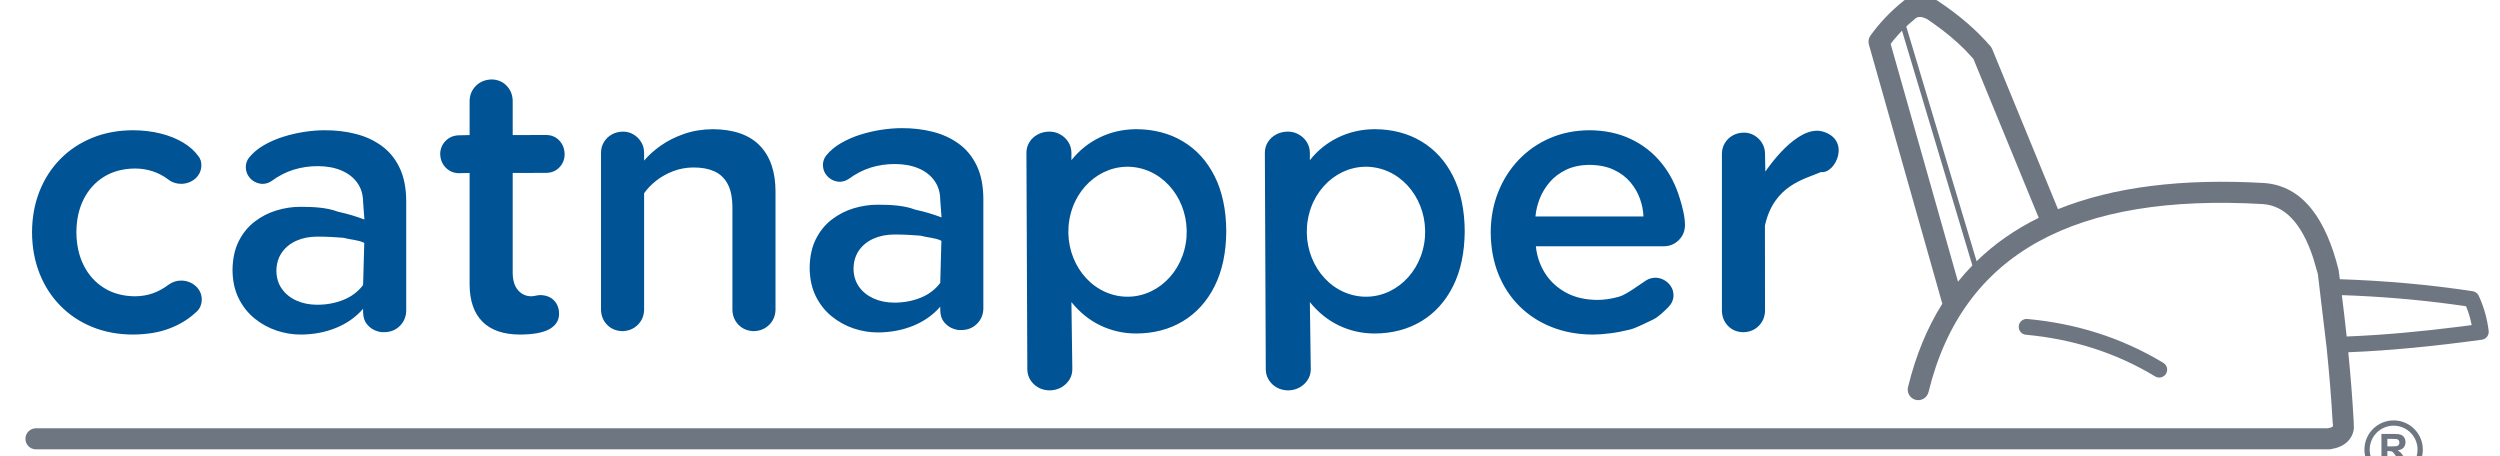 <?xml version="1.0" standalone="no"?>
<!DOCTYPE svg PUBLIC "-//W3C//DTD SVG 1.1//EN" "http://www.w3.org/Graphics/SVG/1.1/DTD/svg11.dtd">
<!--Generator: Xara Designer (www.xara.com), SVG filter version: 5.0.0.2-->
<svg stroke-width="0.501" stroke-linejoin="bevel" fill-rule="evenodd" xmlns:xlink="http://www.w3.org/1999/xlink" xmlns="http://www.w3.org/2000/svg" version="1.1" overflow="visible" width="177pt" height="32.25pt" viewBox="0 0 177 32.25">
 <defs>
  <marker id="DefaultArrow2" markerUnits="strokeWidth" viewBox="0 0 1 1" markerWidth="1" markerHeight="1" overflow="visible" orient="auto">
   <!-- REF_ARROW_STRAIGHT (-2) -->
   <g transform="scale(0.009)">
    <!-- 1/108 -->
    <path d="M -9 54 L -9 -54 L 117 0 z"/>
   </g>
  </marker>
  <marker id="DefaultArrow3" markerUnits="strokeWidth" viewBox="0 0 1 1" markerWidth="1" markerHeight="1" overflow="visible" orient="auto">
   <!-- REF_ARROW_ANGLED -->
   <g transform="scale(0.009)">
    <path d="M -27 54 L -9 0 L -27 -54 L 135 0 z"/>
   </g>
  </marker>
  <marker id="DefaultArrow4" markerUnits="strokeWidth" viewBox="0 0 1 1" markerWidth="1" markerHeight="1" overflow="visible" orient="auto">
   <!-- REF_ARROW_ROUNDED -->
   <g transform="scale(0.009)">
    <path d="M -9,0 L -9,-45 C -9,-51.708 2.808,-56.580 9,-54 L 117,-9 C 120.916,-7.369 126.000,-4.242 126,0 C 126,4.242 120.916,7.369 117,9 L 9,54 C 2.808,56.580 -9,51.708 -9,45 z"/>
   </g>
  </marker>
  <marker id="DefaultArrow5" markerUnits="strokeWidth" viewBox="0 0 1 1" markerWidth="1" markerHeight="1" overflow="visible" orient="auto">
   <!-- REF_ARROW_SPOT -->
   <g transform="scale(0.009)">
    <path d="M -54, 0 C -54,29.807 -29.807,54 0,54 C 29.807,54 54,29.807 54,0 C 54,-29.807 29.807,-54 0,-54 C -29.807,-54 -54,-29.807 -54,0 z"/>
   </g>
  </marker>
  <marker id="DefaultArrow6" markerUnits="strokeWidth" viewBox="0 0 1 1" markerWidth="1" markerHeight="1" overflow="visible" orient="auto">
   <!-- REF_ARROW_DIAMOND -->
   <g transform="scale(0.009)">
    <path d="M -63,0 L 0,63 L 63,0 L 0,-63 z"/>
   </g>
  </marker>
  <marker id="DefaultArrow7" markerUnits="strokeWidth" viewBox="0 0 1 1" markerWidth="1" markerHeight="1" overflow="visible" orient="auto">
   <!-- REF_ARROW_FEATHER -->
   <g transform="scale(0.009)">
    <path d="M 18,-54 L 108,-54 L 63,0 L 108,54 L 18, 54 L -36,0 z"/>
   </g>
  </marker>
  <marker id="DefaultArrow8" markerUnits="strokeWidth" viewBox="0 0 1 1" markerWidth="1" markerHeight="1" overflow="visible" orient="auto">
   <!-- REF_ARROW_FEATHER2 -->
   <g transform="scale(0.009)">
    <path d="M -36,0 L 18,-54 L 54,-54 L 18,-18 L 27,-18 L 63,-54 L 99,-54 L 63,-18 L 72,-18 L 108,-54 L 144,-54 L 90,0 L 144,54 L 108,54 L 72,18 L 63,18 L 99,54 L 63,54 L 27,18 L 18,18 L 54,54 L 18,54 z"/>
   </g>
  </marker>
  <marker id="DefaultArrow9" markerUnits="strokeWidth" viewBox="0 0 1 1" markerWidth="1" markerHeight="1" overflow="visible" orient="auto">
   <!-- REF_ARROW_HOLLOWDIAMOND -->
   <g transform="scale(0.009)">
    <path d="M 0,45 L -45,0 L 0, -45 L 45, 0 z M 0, 63 L-63, 0 L 0, -63 L 63, 0 z"/>
   </g>
  </marker>
  <filter id="StainedFilter">
   <feBlend mode="multiply" in2="BackgroundImage" in="SourceGraphic" result="blend"/>
   <feComposite in="blend" in2="SourceAlpha" operator="in" result="comp"/>
  </filter>
  <filter id="BleachFilter">
   <feBlend mode="screen" in2="BackgroundImage" in="SourceGraphic" result="blend"/>
   <feComposite in="blend" in2="SourceAlpha" operator="in" result="comp"/>
  </filter>
  <filter id="InvertTransparencyBitmapFilter">
   <feComponentTransfer>
    <feFuncR type="gamma" amplitude="1.055" exponent=".417" offset="-0.055"/>
    <feFuncG type="gamma" amplitude="1.055" exponent=".417" offset="-0.055"/>
    <feFuncB type="gamma" amplitude="1.055" exponent=".417" offset="-0.055"/>
   </feComponentTransfer>
   <feComponentTransfer>
    <feFuncR type="linear" slope="-1" intercept="1"/>
    <feFuncG type="linear" slope="-1" intercept="1"/>
    <feFuncB type="linear" slope="-1" intercept="1"/>
    <feFuncA type="linear" slope="1" intercept="0"/>
   </feComponentTransfer>
   <feComponentTransfer>
    <feFuncR type="gamma" amplitude="1" exponent="2.4" offset="0"/>
    <feFuncG type="gamma" amplitude="1" exponent="2.4" offset="0"/>
    <feFuncB type="gamma" amplitude="1" exponent="2.4" offset="0"/>
   </feComponentTransfer>
  </filter>
 </defs>
 <g id="Document" fill="none" stroke="black" font-family="Times New Roman" font-size="16" transform="scale(1 -1)">
  <g id="Spread" transform="translate(0 -32.25)">
   <g id="Layer 1">
    <g id="Group" stroke="none">
     <path d="M 1.8,1.182 C 1.8,1.594 2.135,1.929 2.547,1.929 L 164.813,1.929 L 164.966,1.963 C 165.071,1.994 165.124,2.024 165.148,2.041 L 165.164,2.054 L 165.172,2.092 C 165.176,2.125 165.177,2.182 165.162,2.271 C 165.158,2.298 165.155,2.325 165.153,2.352 C 165.054,4.105 164.907,5.861 164.727,7.618 L 164.104,12.848 L 163.779,13.973 C 162.945,16.492 161.744,17.694 160.198,17.802 C 146.983,18.562 138.951,14.393 136.539,4.489 C 136.441,4.088 136.037,3.842 135.637,3.939 C 135.236,4.037 134.99,4.441 135.087,4.842 C 135.633,7.083 136.448,9.048 137.516,10.748 L 132.318,29.096 C 132.256,29.316 132.297,29.553 132.432,29.738 C 133.029,30.561 133.77,31.385 134.79,32.204 C 134.821,32.23 134.855,32.252 134.89,32.272 C 135.6,32.674 136.376,32.6 137.103,32.241 C 137.131,32.228 137.158,32.211 137.184,32.194 C 138.786,31.135 139.988,30.063 140.922,28.98 C 140.974,28.919 141.016,28.85 141.047,28.776 L 145.708,17.436 L 145.706,17.441 C 149.663,19.039 154.567,19.622 160.293,19.293 C 163.137,19.094 164.71,16.573 165.563,13.177 C 165.57,13.149 165.576,13.121 165.579,13.093 C 165.606,12.889 165.633,12.685 165.659,12.481 C 168.855,12.378 171.993,12.099 175.069,11.631 C 175.256,11.602 175.415,11.482 175.494,11.311 C 175.877,10.482 176.098,9.65 176.198,8.821 C 176.234,8.518 176.02,8.241 175.717,8.199 C 172.415,7.747 169.238,7.427 166.258,7.31 C 166.419,5.687 166.55,4.062 166.64,2.436 L 166.656,1.92 C 166.634,1.726 166.58,1.536 166.486,1.357 C 166.447,1.284 166.403,1.215 166.354,1.151 C 165.999,0.683 165.446,0.518 165.013,0.446 C 164.972,0.439 164.931,0.435 164.89,0.435 L 2.547,0.435 C 2.135,0.435 1.8,0.77 1.8,1.182 Z M 152.586,5.599 C 149.741,7.317 146.679,8.251 143.435,8.55 C 143.127,8.578 142.9,8.851 142.928,9.159 C 142.956,9.467 143.229,9.694 143.537,9.666 C 146.935,9.354 150.163,8.372 153.165,6.559 C 153.43,6.399 153.515,6.054 153.355,5.789 C 153.195,5.525 152.85,5.439 152.586,5.599 Z M 174.24,9.134 L 174.998,9.234 L 174.872,9.765 C 174.822,9.944 174.765,10.124 174.699,10.303 L 174.596,10.566 L 173.707,10.694 C 171.117,11.045 168.482,11.263 165.803,11.355 C 165.925,10.38 166.039,9.404 166.144,8.427 C 168.699,8.524 171.413,8.775 174.24,9.134 Z M 137.519,10.741 L 137.516,10.748 L 137.519,10.741 Z M 138.629,12.303 L 138.627,12.309 L 138.629,12.303 Z M 139.644,13.457 L 139.648,13.442 L 134.662,30.077 C 134.444,29.852 134.245,29.628 134.061,29.404 L 133.858,29.141 L 138.627,12.309 C 138.949,12.71 139.288,13.092 139.644,13.457 Z M 144.341,16.83 L 139.716,28.084 L 139.112,28.733 C 138.504,29.342 137.779,29.958 136.903,30.577 L 136.412,30.913 L 136.163,31.012 C 135.997,31.059 135.869,31.057 135.765,31.029 L 135.666,30.988 L 135.09,30.493 C 135.047,30.453 135.005,30.413 134.963,30.374 L 139.946,13.75 L 139.944,13.757 C 141.212,14.991 142.682,16.012 144.341,16.83 Z M 144.342,16.829 L 144.341,16.83 L 144.342,16.829 Z" fill="#6e7681" fill-rule="evenodd" stroke-width="0.249" marker-start="none" marker-end="none" stroke-miterlimit="79.84"/>
     <path d="M 73.507,4.818 C 73.27,4.953 73.084,5.132 72.947,5.355 C 72.809,5.578 72.738,5.825 72.735,6.095 L 72.671,21.449 C 72.673,21.718 72.744,21.965 72.884,22.188 C 73.024,22.412 73.215,22.591 73.46,22.725 C 73.706,22.859 73.988,22.929 74.308,22.932 C 74.589,22.929 74.848,22.859 75.08,22.725 C 75.314,22.591 75.5,22.412 75.641,22.188 C 75.781,21.965 75.853,21.718 75.856,21.449 L 75.856,20.907 C 76.402,21.598 77.07,22.135 77.86,22.518 C 78.651,22.902 79.512,23.098 80.444,23.104 C 81.695,23.098 82.797,22.81 83.752,22.24 C 84.706,21.67 85.454,20.848 85.995,19.773 C 86.535,18.698 86.811,17.402 86.82,15.885 C 86.811,14.367 86.535,13.069 85.995,11.989 C 85.454,10.911 84.706,10.084 83.752,9.509 C 82.797,8.933 81.695,8.644 80.444,8.638 C 79.543,8.64 78.701,8.829 77.915,9.205 C 77.13,9.581 76.445,10.134 75.856,10.863 L 75.921,6.095 C 75.919,5.825 75.846,5.578 75.703,5.355 C 75.561,5.132 75.368,4.953 75.127,4.818 C 74.886,4.684 74.614,4.615 74.314,4.611 C 74.013,4.615 73.744,4.684 73.507,4.818 Z M 90.388,4.818 C 90.152,4.953 89.966,5.132 89.828,5.355 C 89.69,5.578 89.62,5.825 89.617,6.095 L 89.552,21.449 C 89.555,21.718 89.626,21.965 89.765,22.188 C 89.906,22.412 90.097,22.591 90.342,22.725 C 90.587,22.859 90.87,22.929 91.19,22.932 C 91.471,22.929 91.729,22.859 91.962,22.725 C 92.195,22.591 92.382,22.412 92.523,22.188 C 92.663,21.965 92.735,21.718 92.738,21.449 L 92.738,20.907 C 93.283,21.598 93.952,22.135 94.742,22.518 C 95.532,22.902 96.393,23.098 97.326,23.104 C 98.577,23.098 99.679,22.81 100.634,22.24 C 101.588,21.67 102.336,20.848 102.876,19.773 C 103.417,18.698 103.693,17.402 103.702,15.885 C 103.693,14.367 103.417,13.069 102.876,11.989 C 102.336,10.911 101.588,10.084 100.634,9.509 C 99.679,8.933 98.577,8.644 97.326,8.638 C 96.425,8.64 95.583,8.829 94.797,9.205 C 94.012,9.581 93.326,10.134 92.738,10.863 L 92.803,6.095 C 92.801,5.825 92.728,5.578 92.585,5.355 C 92.443,5.132 92.25,4.953 92.008,4.818 C 91.768,4.684 91.496,4.615 91.196,4.611 C 90.895,4.615 90.626,4.684 90.388,4.818 Z M 6.52,9.106 C 5.65,9.462 4.898,9.965 4.263,10.614 C 3.629,11.263 3.139,12.027 2.793,12.909 C 2.448,13.789 2.272,14.756 2.268,15.81 C 2.272,16.857 2.448,17.819 2.793,18.696 C 3.139,19.573 3.629,20.335 4.263,20.982 C 4.898,21.629 5.65,22.131 6.52,22.486 C 7.39,22.843 8.352,23.023 9.405,23.029 C 10.113,23.026 10.77,22.948 11.379,22.795 C 11.986,22.642 12.519,22.426 12.978,22.149 C 13.436,21.872 13.796,21.548 14.057,21.175 C 14.128,21.088 14.179,20.99 14.211,20.882 C 14.242,20.774 14.257,20.662 14.257,20.547 C 14.253,20.279 14.182,20.048 14.045,19.852 C 13.909,19.655 13.733,19.504 13.517,19.397 C 13.301,19.29 13.072,19.236 12.83,19.235 C 12.672,19.234 12.517,19.257 12.366,19.302 C 12.215,19.348 12.075,19.42 11.945,19.52 C 11.588,19.791 11.21,19.991 10.811,20.122 C 10.411,20.254 9.99,20.32 9.548,20.319 C 8.715,20.312 7.99,20.119 7.371,19.74 C 6.753,19.36 6.273,18.833 5.93,18.159 C 5.588,17.485 5.414,16.702 5.409,15.81 C 5.414,14.919 5.588,14.133 5.93,13.454 C 6.273,12.775 6.753,12.244 7.371,11.86 C 7.99,11.476 8.715,11.28 9.548,11.273 C 10.002,11.274 10.427,11.344 10.821,11.484 C 11.215,11.624 11.59,11.829 11.945,12.101 C 12.087,12.2 12.231,12.273 12.377,12.318 C 12.522,12.364 12.673,12.387 12.83,12.386 C 13.081,12.385 13.317,12.328 13.537,12.216 C 13.757,12.104 13.936,11.948 14.073,11.748 C 14.21,11.547 14.281,11.313 14.286,11.045 C 14.286,10.87 14.249,10.699 14.175,10.532 C 14.101,10.364 13.985,10.221 13.829,10.104 C 13.332,9.64 12.72,9.27 11.991,8.991 C 11.263,8.713 10.401,8.571 9.405,8.563 C 8.352,8.568 7.39,8.749 6.52,9.106 Z M 19.578,8.847 C 19.012,9.037 18.495,9.321 18.026,9.701 C 17.558,10.081 17.181,10.556 16.898,11.127 C 16.615,11.698 16.47,12.365 16.462,13.128 C 16.47,13.919 16.615,14.597 16.898,15.164 C 17.181,15.732 17.558,16.195 18.026,16.555 C 18.495,16.916 19.012,17.182 19.578,17.353 C 20.143,17.524 20.711,17.609 21.282,17.607 C 22.206,17.607 23.153,17.558 23.919,17.263 C 24.672,17.093 25.085,16.971 25.799,16.71 L 25.708,17.949 C 25.704,18.475 25.568,18.926 25.298,19.304 C 25.029,19.683 24.656,19.974 24.177,20.177 C 23.699,20.382 23.143,20.485 22.51,20.487 C 21.911,20.489 21.339,20.405 20.793,20.237 C 20.248,20.068 19.725,19.8 19.227,19.432 C 19.14,19.373 19.043,19.326 18.935,19.289 C 18.827,19.252 18.715,19.234 18.599,19.232 C 18.405,19.233 18.217,19.282 18.036,19.378 C 17.854,19.474 17.705,19.611 17.587,19.79 C 17.468,19.968 17.406,20.182 17.402,20.43 C 17.403,20.546 17.423,20.662 17.463,20.779 C 17.503,20.896 17.559,20.998 17.63,21.086 C 17.907,21.428 18.257,21.723 18.681,21.968 C 19.105,22.214 19.566,22.415 20.066,22.571 C 20.566,22.728 21.069,22.843 21.575,22.917 C 22.081,22.992 22.554,23.029 22.996,23.028 C 23.766,23.031 24.495,22.945 25.185,22.769 C 25.875,22.594 26.487,22.311 27.023,21.922 C 27.559,21.532 27.981,21.018 28.288,20.38 C 28.596,19.741 28.753,18.959 28.76,18.035 L 28.76,10.246 C 28.748,9.821 28.6,9.466 28.314,9.18 C 28.029,8.895 27.674,8.746 27.249,8.734 L 27.077,8.734 C 26.935,8.732 26.757,8.775 26.545,8.863 C 26.333,8.95 26.143,9.096 25.975,9.301 C 25.807,9.506 25.719,9.782 25.708,10.132 C 25.709,10.143 25.709,10.185 25.708,10.26 C 25.709,10.335 25.709,10.378 25.708,10.389 C 25.199,9.801 24.562,9.351 23.796,9.038 C 23.029,8.725 22.192,8.566 21.282,8.563 C 20.711,8.563 20.143,8.658 19.578,8.847 Z M 34.154,9.48 C 33.552,10.087 33.251,10.97 33.248,12.129 L 33.248,20.005 L 32.478,19.988 C 32.111,19.997 31.803,20.129 31.554,20.385 C 31.305,20.639 31.176,20.964 31.165,21.358 C 31.176,21.725 31.305,22.032 31.554,22.281 C 31.803,22.53 32.111,22.66 32.478,22.67 L 33.248,22.687 L 33.248,25.113 C 33.259,25.538 33.41,25.893 33.701,26.18 C 33.993,26.466 34.364,26.614 34.817,26.626 C 35.24,26.614 35.591,26.466 35.868,26.18 C 36.146,25.893 36.289,25.538 36.299,25.113 L 36.299,22.687 L 38.693,22.692 C 39.059,22.683 39.362,22.552 39.603,22.297 C 39.844,22.042 39.969,21.717 39.977,21.323 C 39.969,20.957 39.844,20.648 39.603,20.399 C 39.362,20.15 39.059,20.02 38.693,20.011 L 36.299,20.005 L 36.299,12.9 C 36.31,12.37 36.439,11.967 36.688,11.69 C 36.937,11.414 37.246,11.275 37.612,11.273 C 37.715,11.277 37.823,11.291 37.937,11.316 C 38.051,11.341 38.152,11.356 38.24,11.359 C 38.658,11.351 38.986,11.225 39.221,10.981 C 39.458,10.737 39.578,10.425 39.582,10.046 C 39.588,9.585 39.369,9.224 38.926,8.963 C 38.482,8.701 37.778,8.568 36.813,8.563 C 35.641,8.567 34.755,8.873 34.154,9.48 Z M 109.889,9.082 C 109.013,9.424 108.251,9.913 107.602,10.549 C 106.953,11.186 106.448,11.948 106.089,12.837 C 105.731,13.725 105.548,14.716 105.543,15.812 C 105.548,16.817 105.721,17.755 106.062,18.624 C 106.403,19.495 106.886,20.26 107.509,20.918 C 108.133,21.577 108.87,22.092 109.721,22.463 C 110.572,22.833 111.509,23.022 112.534,23.029 C 113.613,23.023 114.582,22.819 115.441,22.416 C 116.301,22.013 117.029,21.446 117.626,20.713 C 118.223,19.981 118.665,19.117 118.954,18.122 C 119.044,17.835 119.122,17.534 119.19,17.221 C 119.258,16.907 119.293,16.599 119.297,16.297 C 119.294,16.028 119.227,15.78 119.097,15.557 C 118.965,15.334 118.788,15.155 118.566,15.021 C 118.343,14.886 118.092,14.817 117.813,14.814 L 108.739,14.814 C 108.809,14.12 109.023,13.487 109.382,12.915 C 109.742,12.344 110.233,11.886 110.855,11.543 C 111.478,11.2 112.218,11.024 113.076,11.016 C 113.583,11.016 114.103,11.093 114.639,11.247 C 115.173,11.401 116.096,12.116 116.575,12.416 C 116.675,12.474 116.78,12.516 116.888,12.545 C 116.996,12.573 117.101,12.588 117.202,12.588 C 117.416,12.586 117.62,12.533 117.814,12.427 C 118.009,12.321 118.168,12.175 118.293,11.987 C 118.418,11.799 118.482,11.58 118.486,11.332 C 118.479,11.018 118.352,10.738 118.105,10.492 C 117.857,10.245 117.412,9.793 117.009,9.612 C 116.606,9.431 115.869,9.033 115.395,8.915 C 114.921,8.797 114.454,8.708 113.993,8.65 C 113.534,8.592 113.123,8.563 112.762,8.563 C 111.723,8.567 110.765,8.74 109.889,9.082 Z M 60.439,8.997 C 59.873,9.186 59.356,9.471 58.887,9.85 C 58.419,10.23 58.042,10.705 57.759,11.276 C 57.476,11.847 57.331,12.514 57.323,13.278 C 57.331,14.068 57.476,14.747 57.759,15.314 C 58.042,15.881 58.419,16.345 58.887,16.705 C 59.356,17.065 59.873,17.331 60.439,17.502 C 61.004,17.673 61.573,17.758 62.143,17.756 C 63.067,17.756 64.014,17.708 64.78,17.412 C 65.533,17.242 65.946,17.121 66.66,16.859 L 66.57,18.098 C 66.565,18.624 66.429,19.076 66.159,19.453 C 65.89,19.832 65.517,20.123 65.038,20.327 C 64.56,20.531 64.004,20.634 63.371,20.637 C 62.772,20.639 62.2,20.555 61.654,20.387 C 61.109,20.218 60.587,19.949 60.088,19.581 C 60.001,19.523 59.904,19.476 59.796,19.439 C 59.688,19.402 59.576,19.383 59.461,19.382 C 59.266,19.383 59.079,19.431 58.897,19.527 C 58.716,19.623 58.566,19.761 58.448,19.939 C 58.329,20.117 58.267,20.331 58.263,20.579 C 58.264,20.695 58.284,20.812 58.324,20.929 C 58.364,21.045 58.42,21.147 58.492,21.236 C 58.768,21.578 59.119,21.872 59.542,22.117 C 59.966,22.363 60.427,22.564 60.927,22.721 C 61.427,22.877 61.93,22.992 62.436,23.067 C 62.942,23.141 63.416,23.178 63.857,23.177 C 64.627,23.18 65.356,23.094 66.046,22.918 C 66.736,22.743 67.349,22.46 67.884,22.071 C 68.42,21.682 68.842,21.168 69.15,20.529 C 69.458,19.89 69.615,19.109 69.621,18.184 L 69.621,10.395 C 69.609,9.971 69.461,9.616 69.175,9.33 C 68.89,9.044 68.535,8.896 68.11,8.884 L 67.939,8.884 C 67.796,8.882 67.618,8.924 67.406,9.012 C 67.194,9.099 67.004,9.245 66.836,9.45 C 66.668,9.655 66.579,9.932 66.57,10.281 C 66.57,10.292 66.57,10.335 66.57,10.41 C 66.57,10.485 66.57,10.527 66.57,10.538 C 66.061,9.951 65.423,9.5 64.657,9.187 C 63.89,8.874 63.053,8.716 62.143,8.713 C 61.573,8.713 61.004,8.807 60.439,8.997 Z M 122.343,9.177 C 122.067,9.463 121.923,9.819 121.912,10.244 L 121.912,21.377 C 121.915,21.647 121.983,21.893 122.117,22.117 C 122.25,22.341 122.434,22.52 122.669,22.654 C 122.903,22.789 123.174,22.858 123.481,22.861 C 123.75,22.858 123.997,22.789 124.22,22.654 C 124.443,22.52 124.622,22.341 124.757,22.117 C 124.891,21.893 124.961,21.647 124.963,21.377 L 124.986,20.1 C 125.105,20.265 127.228,23.447 129.05,22.939 C 131.082,22.341 129.947,19.921 128.93,20.07 C 127.765,19.562 125.584,19.144 124.957,16.276 L 124.963,10.244 C 124.953,9.819 124.804,9.463 124.518,9.177 C 124.232,8.891 123.877,8.742 123.453,8.731 L 123.395,8.731 C 122.971,8.742 122.621,8.891 122.343,9.177 Z M 42.987,9.252 C 42.707,9.538 42.561,9.893 42.552,10.318 L 42.552,21.449 C 42.554,21.718 42.622,21.965 42.756,22.188 C 42.89,22.412 43.074,22.591 43.308,22.725 C 43.543,22.859 43.814,22.929 44.121,22.932 C 44.39,22.929 44.637,22.859 44.86,22.725 C 45.083,22.591 45.262,22.412 45.396,22.188 C 45.531,21.965 45.6,21.718 45.603,21.449 L 45.603,20.879 C 45.91,21.247 46.302,21.6 46.779,21.937 C 47.256,22.274 47.805,22.551 48.424,22.767 C 49.044,22.983 49.721,23.096 50.456,23.104 C 51.94,23.094 53.052,22.706 53.793,21.941 C 54.536,21.175 54.906,20.089 54.906,18.681 L 54.906,10.318 C 54.895,9.893 54.745,9.538 54.457,9.252 C 54.168,8.965 53.804,8.817 53.366,8.805 C 52.929,8.817 52.57,8.965 52.289,9.252 C 52.01,9.538 51.864,9.893 51.855,10.318 L 51.855,17.568 C 51.852,18.268 51.737,18.825 51.511,19.239 C 51.285,19.653 50.966,19.951 50.552,20.131 C 50.139,20.31 49.651,20.398 49.086,20.393 C 48.579,20.389 48.102,20.3 47.657,20.129 C 47.211,19.958 46.813,19.735 46.462,19.459 C 46.111,19.183 45.825,18.886 45.603,18.567 L 45.603,10.318 C 45.593,9.893 45.443,9.538 45.154,9.252 C 44.865,8.965 44.502,8.817 44.064,8.805 C 43.627,8.817 43.268,8.965 42.987,9.252 Z M 24.316,11.02 C 24.891,11.251 25.355,11.602 25.708,12.072 L 25.79,15.051 C 25.377,15.27 24.842,15.27 24.307,15.415 C 23.773,15.464 23.121,15.497 22.453,15.497 C 21.905,15.495 21.415,15.398 20.982,15.204 C 20.549,15.011 20.207,14.733 19.955,14.372 C 19.703,14.011 19.575,13.577 19.569,13.071 C 19.575,12.584 19.703,12.161 19.955,11.803 C 20.207,11.445 20.549,11.168 20.982,10.972 C 21.415,10.776 21.905,10.676 22.453,10.674 C 23.121,10.673 23.742,10.789 24.316,11.02 Z M 65.177,11.169 C 65.753,11.4 66.217,11.752 66.57,12.222 L 66.651,15.2 C 66.238,15.419 65.703,15.419 65.168,15.565 C 64.634,15.614 63.982,15.647 63.314,15.647 C 62.766,15.645 62.276,15.547 61.843,15.353 C 61.41,15.16 61.068,14.883 60.816,14.522 C 60.564,14.16 60.436,13.727 60.43,13.221 C 60.436,12.733 60.564,12.31 60.816,11.952 C 61.068,11.595 61.41,11.318 61.843,11.122 C 62.276,10.925 62.766,10.826 63.314,10.823 C 63.982,10.823 64.603,10.938 65.177,11.169 Z M 83.951,15.021 C 84.364,17.519 82.853,19.916 80.578,20.37 C 78.304,20.824 76.12,19.165 75.707,16.667 C 75.294,14.168 76.804,11.771 79.079,11.317 C 81.354,10.863 83.538,12.522 83.951,15.021 Z M 100.833,15.021 C 101.246,17.519 99.735,19.916 97.46,20.37 C 95.185,20.824 93.002,19.165 92.589,16.667 C 92.176,14.168 93.686,11.771 95.961,11.317 C 98.236,10.863 100.419,12.522 100.833,15.021 Z M 116.113,18.169 C 115.963,18.593 115.735,18.987 115.43,19.35 C 115.124,19.713 114.733,20.007 114.255,20.231 C 113.776,20.455 113.203,20.57 112.534,20.577 C 111.907,20.571 111.362,20.458 110.898,20.239 C 110.434,20.019 110.046,19.73 109.734,19.371 C 109.423,19.012 109.184,18.62 109.015,18.193 C 108.848,17.768 108.746,17.345 108.711,16.925 L 116.357,16.925 C 116.344,17.331 116.263,17.745 116.113,18.169 Z" fill="#005395" fill-rule="nonzero" stroke-linejoin="round" stroke-linecap="round" stroke-width="0.714" marker-start="none" marker-end="none" stroke-miterlimit="79.84"/>
     <path d="M 169.222,-1.635 C 168.089,-1.499 167.28,-0.469 167.416,0.664 C 167.552,1.797 168.582,2.606 169.715,2.471 C 170.849,2.335 171.657,1.304 171.522,0.172 C 171.386,-0.962 170.356,-1.771 169.222,-1.635 Z M 171.151,0.216 C 171.262,1.145 170.599,1.989 169.671,2.1 C 168.742,2.211 167.898,1.548 167.787,0.62 C 167.675,-0.309 168.338,-1.153 169.267,-1.264 C 170.196,-1.376 171.04,-0.712 171.151,0.216 Z M 168.606,-0.555 L 168.606,1.529 L 169.491,1.529 C 169.713,1.529 169.875,1.51 169.976,1.472 C 170.077,1.435 170.158,1.368 170.218,1.272 C 170.279,1.177 170.309,1.068 170.309,0.945 C 170.309,0.788 170.264,0.659 170.172,0.557 C 170.08,0.455 169.942,0.391 169.759,0.365 C 169.85,0.311 169.925,0.253 169.984,0.19 C 170.044,0.126 170.124,0.014 170.224,-0.149 L 170.479,-0.555 L 169.976,-0.555 L 169.671,-0.102 C 169.563,0.06 169.489,0.162 169.449,0.204 C 169.409,0.247 169.367,0.275 169.323,0.292 C 169.278,0.307 169.208,0.315 169.111,0.315 L 169.026,0.315 L 169.026,-0.555 L 168.606,-0.555 Z M 169.715,0.672 C 169.765,0.69 169.805,0.719 169.833,0.761 C 169.861,0.802 169.876,0.855 169.876,0.918 C 169.876,0.988 169.858,1.044 169.82,1.087 C 169.782,1.13 169.73,1.158 169.661,1.169 C 169.627,1.174 169.525,1.176 169.355,1.176 L 169.026,1.176 L 169.026,0.647 L 169.337,0.647 C 169.539,0.647 169.665,0.656 169.715,0.672 Z" fill-rule="nonzero" stroke-linejoin="round" fill="#6e7681" stroke-linecap="round" stroke-width="0.062" marker-start="none" marker-end="none" stroke-miterlimit="79.84"/>
    </g>
   </g>
  </g>
 </g>
</svg>
